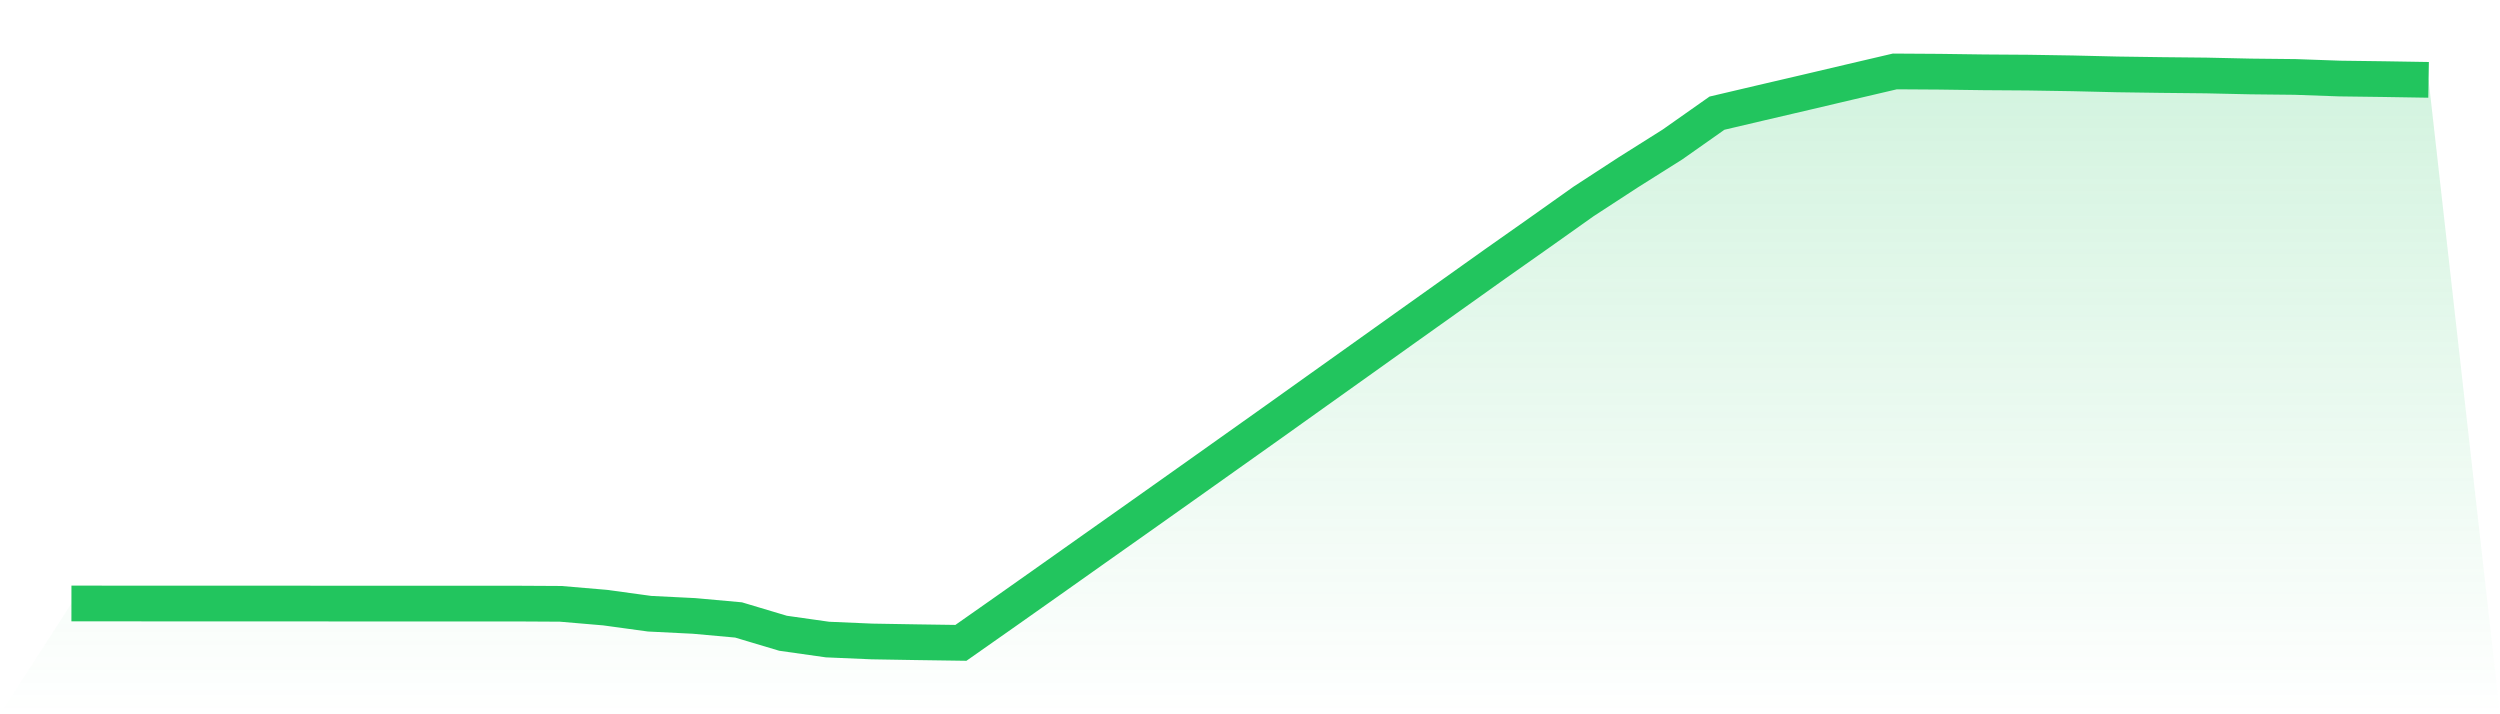 <svg viewBox="0 0 140 40" xmlns="http://www.w3.org/2000/svg">
<defs>
<linearGradient id="gradient" x1="0" x2="0" y1="0" y2="1">
<stop offset="0%" stop-color="#22c55e" stop-opacity="0.2"/>
<stop offset="100%" stop-color="#22c55e" stop-opacity="0"/>
</linearGradient>
</defs>
<path d="M4,33.794 L4,33.794 L6.491,33.796 L8.981,33.797 L11.472,33.798 L13.962,33.798 L16.453,33.798 L18.943,33.801 L21.434,33.801 L23.925,33.801 L26.415,33.801 L28.906,33.801 L31.396,33.815 L33.887,34.027 L36.377,34.368 L38.868,34.492 L41.358,34.717 L43.849,35.462 L46.34,35.815 L48.83,35.922 L51.321,35.964 L53.811,36 L56.302,34.251 L58.792,32.494 L61.283,30.731 L63.774,28.972 L66.264,27.209 L68.755,25.441 L71.245,23.674 L73.736,21.897 L76.226,20.123 L78.717,18.346 L81.208,16.574 L83.698,14.801 L86.189,13.047 L88.679,11.281 L91.17,9.659 L93.66,8.09 L96.151,6.337 L98.642,5.751 L101.132,5.17 L103.623,4.583 L106.113,4 L108.604,4.016 L111.094,4.05 L113.585,4.067 L116.075,4.107 L118.566,4.166 L121.057,4.201 L123.547,4.227 L126.038,4.282 L128.528,4.309 L131.019,4.398 L133.509,4.431 L136,4.472 L140,40 L0,40 z" fill="url(#gradient)"/>
<path d="M4,33.794 L4,33.794 L6.491,33.796 L8.981,33.797 L11.472,33.798 L13.962,33.798 L16.453,33.798 L18.943,33.801 L21.434,33.801 L23.925,33.801 L26.415,33.801 L28.906,33.801 L31.396,33.815 L33.887,34.027 L36.377,34.368 L38.868,34.492 L41.358,34.717 L43.849,35.462 L46.34,35.815 L48.83,35.922 L51.321,35.964 L53.811,36 L56.302,34.251 L58.792,32.494 L61.283,30.731 L63.774,28.972 L66.264,27.209 L68.755,25.441 L71.245,23.674 L73.736,21.897 L76.226,20.123 L78.717,18.346 L81.208,16.574 L83.698,14.801 L86.189,13.047 L88.679,11.281 L91.17,9.659 L93.66,8.09 L96.151,6.337 L98.642,5.751 L101.132,5.17 L103.623,4.583 L106.113,4 L108.604,4.016 L111.094,4.05 L113.585,4.067 L116.075,4.107 L118.566,4.166 L121.057,4.201 L123.547,4.227 L126.038,4.282 L128.528,4.309 L131.019,4.398 L133.509,4.431 L136,4.472" fill="none" stroke="#22c55e" stroke-width="2"/>
</svg>